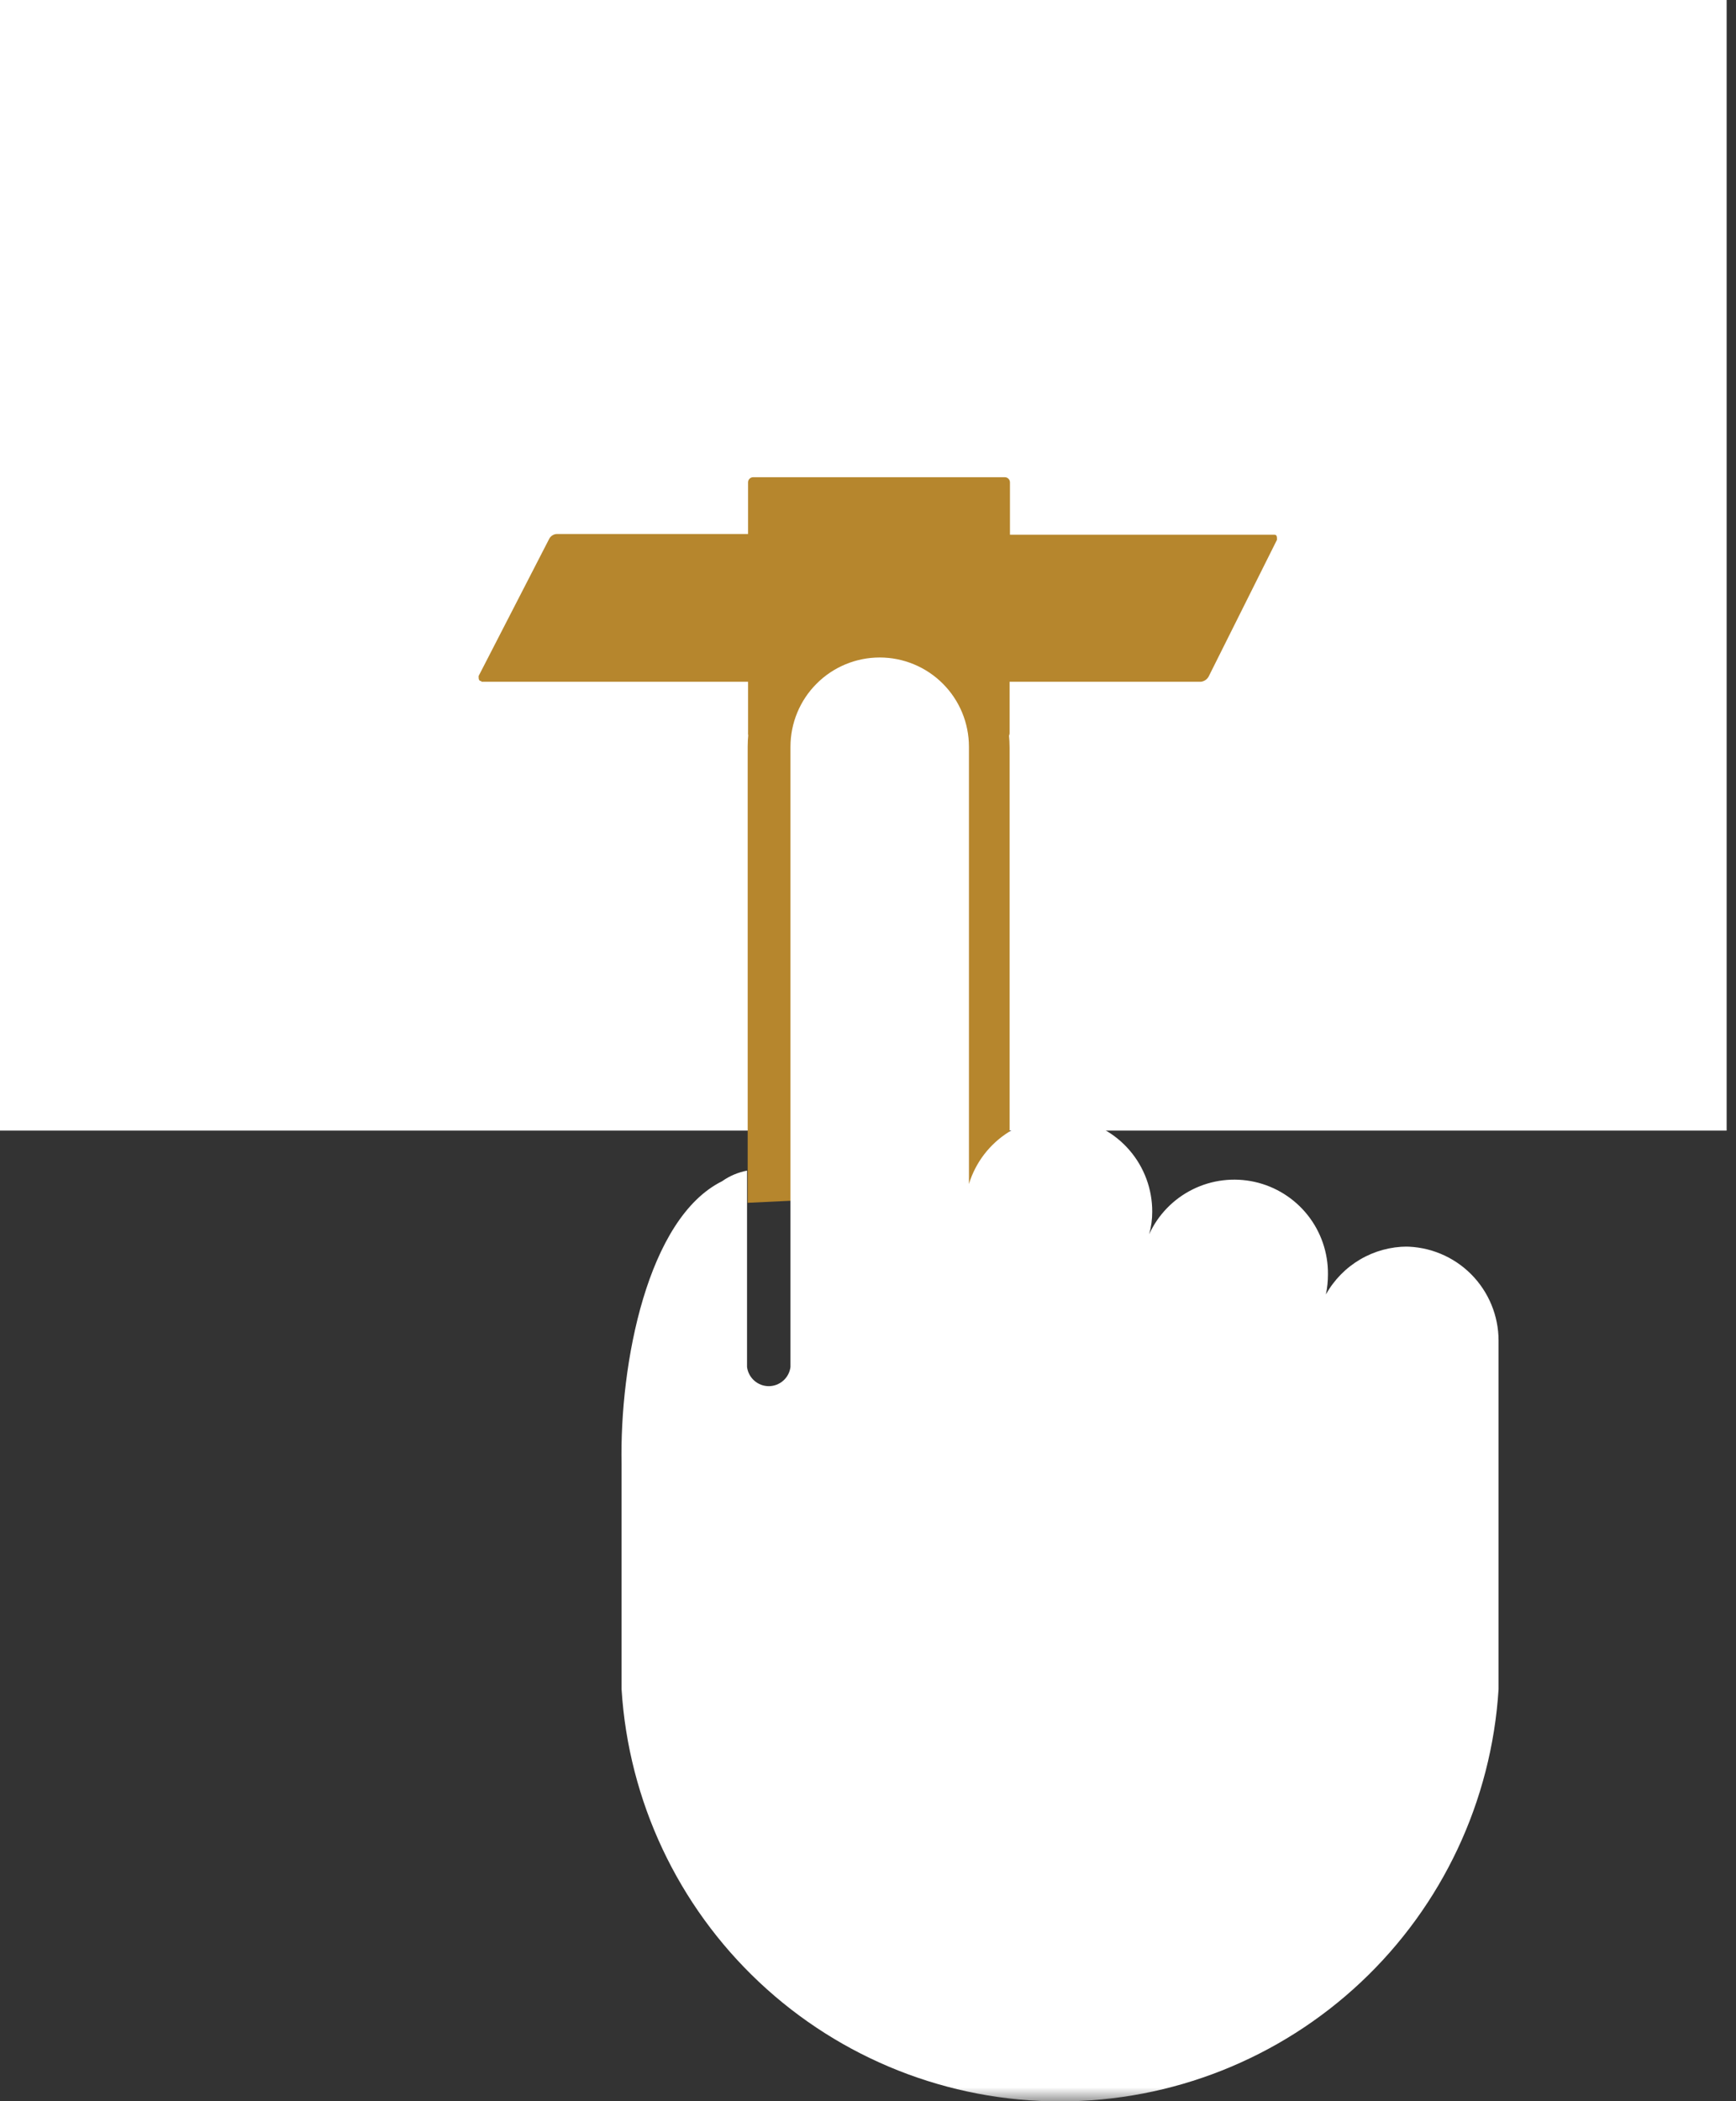 <?xml version="1.0" encoding="UTF-8"?>
<svg xmlns="http://www.w3.org/2000/svg" width="62" height="75" viewBox="0 0 62 75" fill="none">
  <rect x="0" y="0" width="62" height="75" fill="#333333" stroke="none"/>
  <g clip-path="url(#clip0_513_1969)">
    <path d="M61.666 0H0V40.357H61.666V0Z" fill="white"></path>
    <mask id="mask0_513_1969" style="mask-type:luminance" maskUnits="userSpaceOnUse" x="0" y="0" width="62" height="75">
      <path d="M61.666 0H0V75H61.666V0Z" fill="white"></path>
    </mask>
    <g mask="url(#mask0_513_1969)">
      <path d="M17.191 24.336H26.716V26.168C26.716 26.218 26.735 26.266 26.769 26.302C26.803 26.338 26.849 26.36 26.899 26.363H35.874C35.924 26.36 35.971 26.338 36.005 26.302C36.039 26.266 36.057 26.218 36.057 26.168V24.336H42.883C42.941 24.33 42.997 24.311 43.046 24.279C43.095 24.247 43.135 24.204 43.164 24.153L45.606 19.269C45.606 19.159 45.606 19.086 45.509 19.086H36.07V17.217C36.07 17.169 36.05 17.122 36.016 17.088C35.982 17.053 35.935 17.034 35.886 17.034H26.899C26.851 17.034 26.804 17.053 26.77 17.088C26.735 17.122 26.716 17.169 26.716 17.217V19.061H19.89C19.831 19.062 19.773 19.08 19.724 19.113C19.674 19.145 19.634 19.191 19.609 19.244L17.094 24.129C17.094 24.227 17.094 24.312 17.191 24.312" fill="#B6862D"></path>
      <path d="M31.38 21.98C30.141 21.983 28.953 22.477 28.076 23.353C27.2 24.229 26.706 25.417 26.703 26.656V42.934L28.266 42.86L34.64 42.567H36.057V26.693C36.057 25.453 35.564 24.263 34.687 23.386C33.81 22.509 32.62 22.016 31.38 22.016" fill="#B6862D"></path>
      <path d="M50.26 44.497C49.667 44.498 49.086 44.656 48.575 44.957C48.064 45.257 47.642 45.689 47.354 46.206C47.403 45.969 47.427 45.728 47.427 45.486C47.434 44.72 47.179 43.974 46.703 43.374C46.227 42.774 45.559 42.355 44.812 42.188C44.064 42.021 43.282 42.115 42.596 42.455C41.909 42.795 41.36 43.361 41.041 44.057C41.115 43.795 41.152 43.523 41.151 43.251C41.153 42.449 40.867 41.672 40.344 41.063C39.822 40.454 39.098 40.053 38.305 39.933C37.511 39.813 36.701 39.982 36.022 40.41C35.343 40.837 34.84 41.495 34.605 42.262V26.656C34.605 25.811 34.27 25 33.672 24.403C33.074 23.805 32.264 23.469 31.418 23.469C30.573 23.469 29.762 23.805 29.165 24.403C28.567 25 28.231 25.811 28.231 26.656V41.371V48.795C28.207 48.984 28.116 49.157 27.973 49.283C27.83 49.409 27.646 49.479 27.456 49.479C27.265 49.479 27.082 49.409 26.939 49.283C26.796 49.157 26.704 48.984 26.68 48.795V41.786C26.36 41.846 26.055 41.975 25.789 42.164C23.127 43.483 22.126 48.66 22.199 52.275V59.357C22.199 59.553 22.199 59.748 22.199 59.956V60.298C22.448 64.282 24.206 68.022 27.116 70.755C30.025 73.489 33.867 75.01 37.86 75.01C41.852 75.01 45.694 73.489 48.603 70.755C51.513 68.022 53.271 64.282 53.52 60.298V47.855C53.52 46.964 53.166 46.11 52.537 45.48C51.907 44.85 51.053 44.497 50.162 44.497" fill="white"></path>
    </g>
  </g>
  <defs>
    <clipPath id="clip0_513_1969">
      <rect width="61.666" height="75" fill="white"></rect>
    </clipPath>
  </defs>
</svg>
